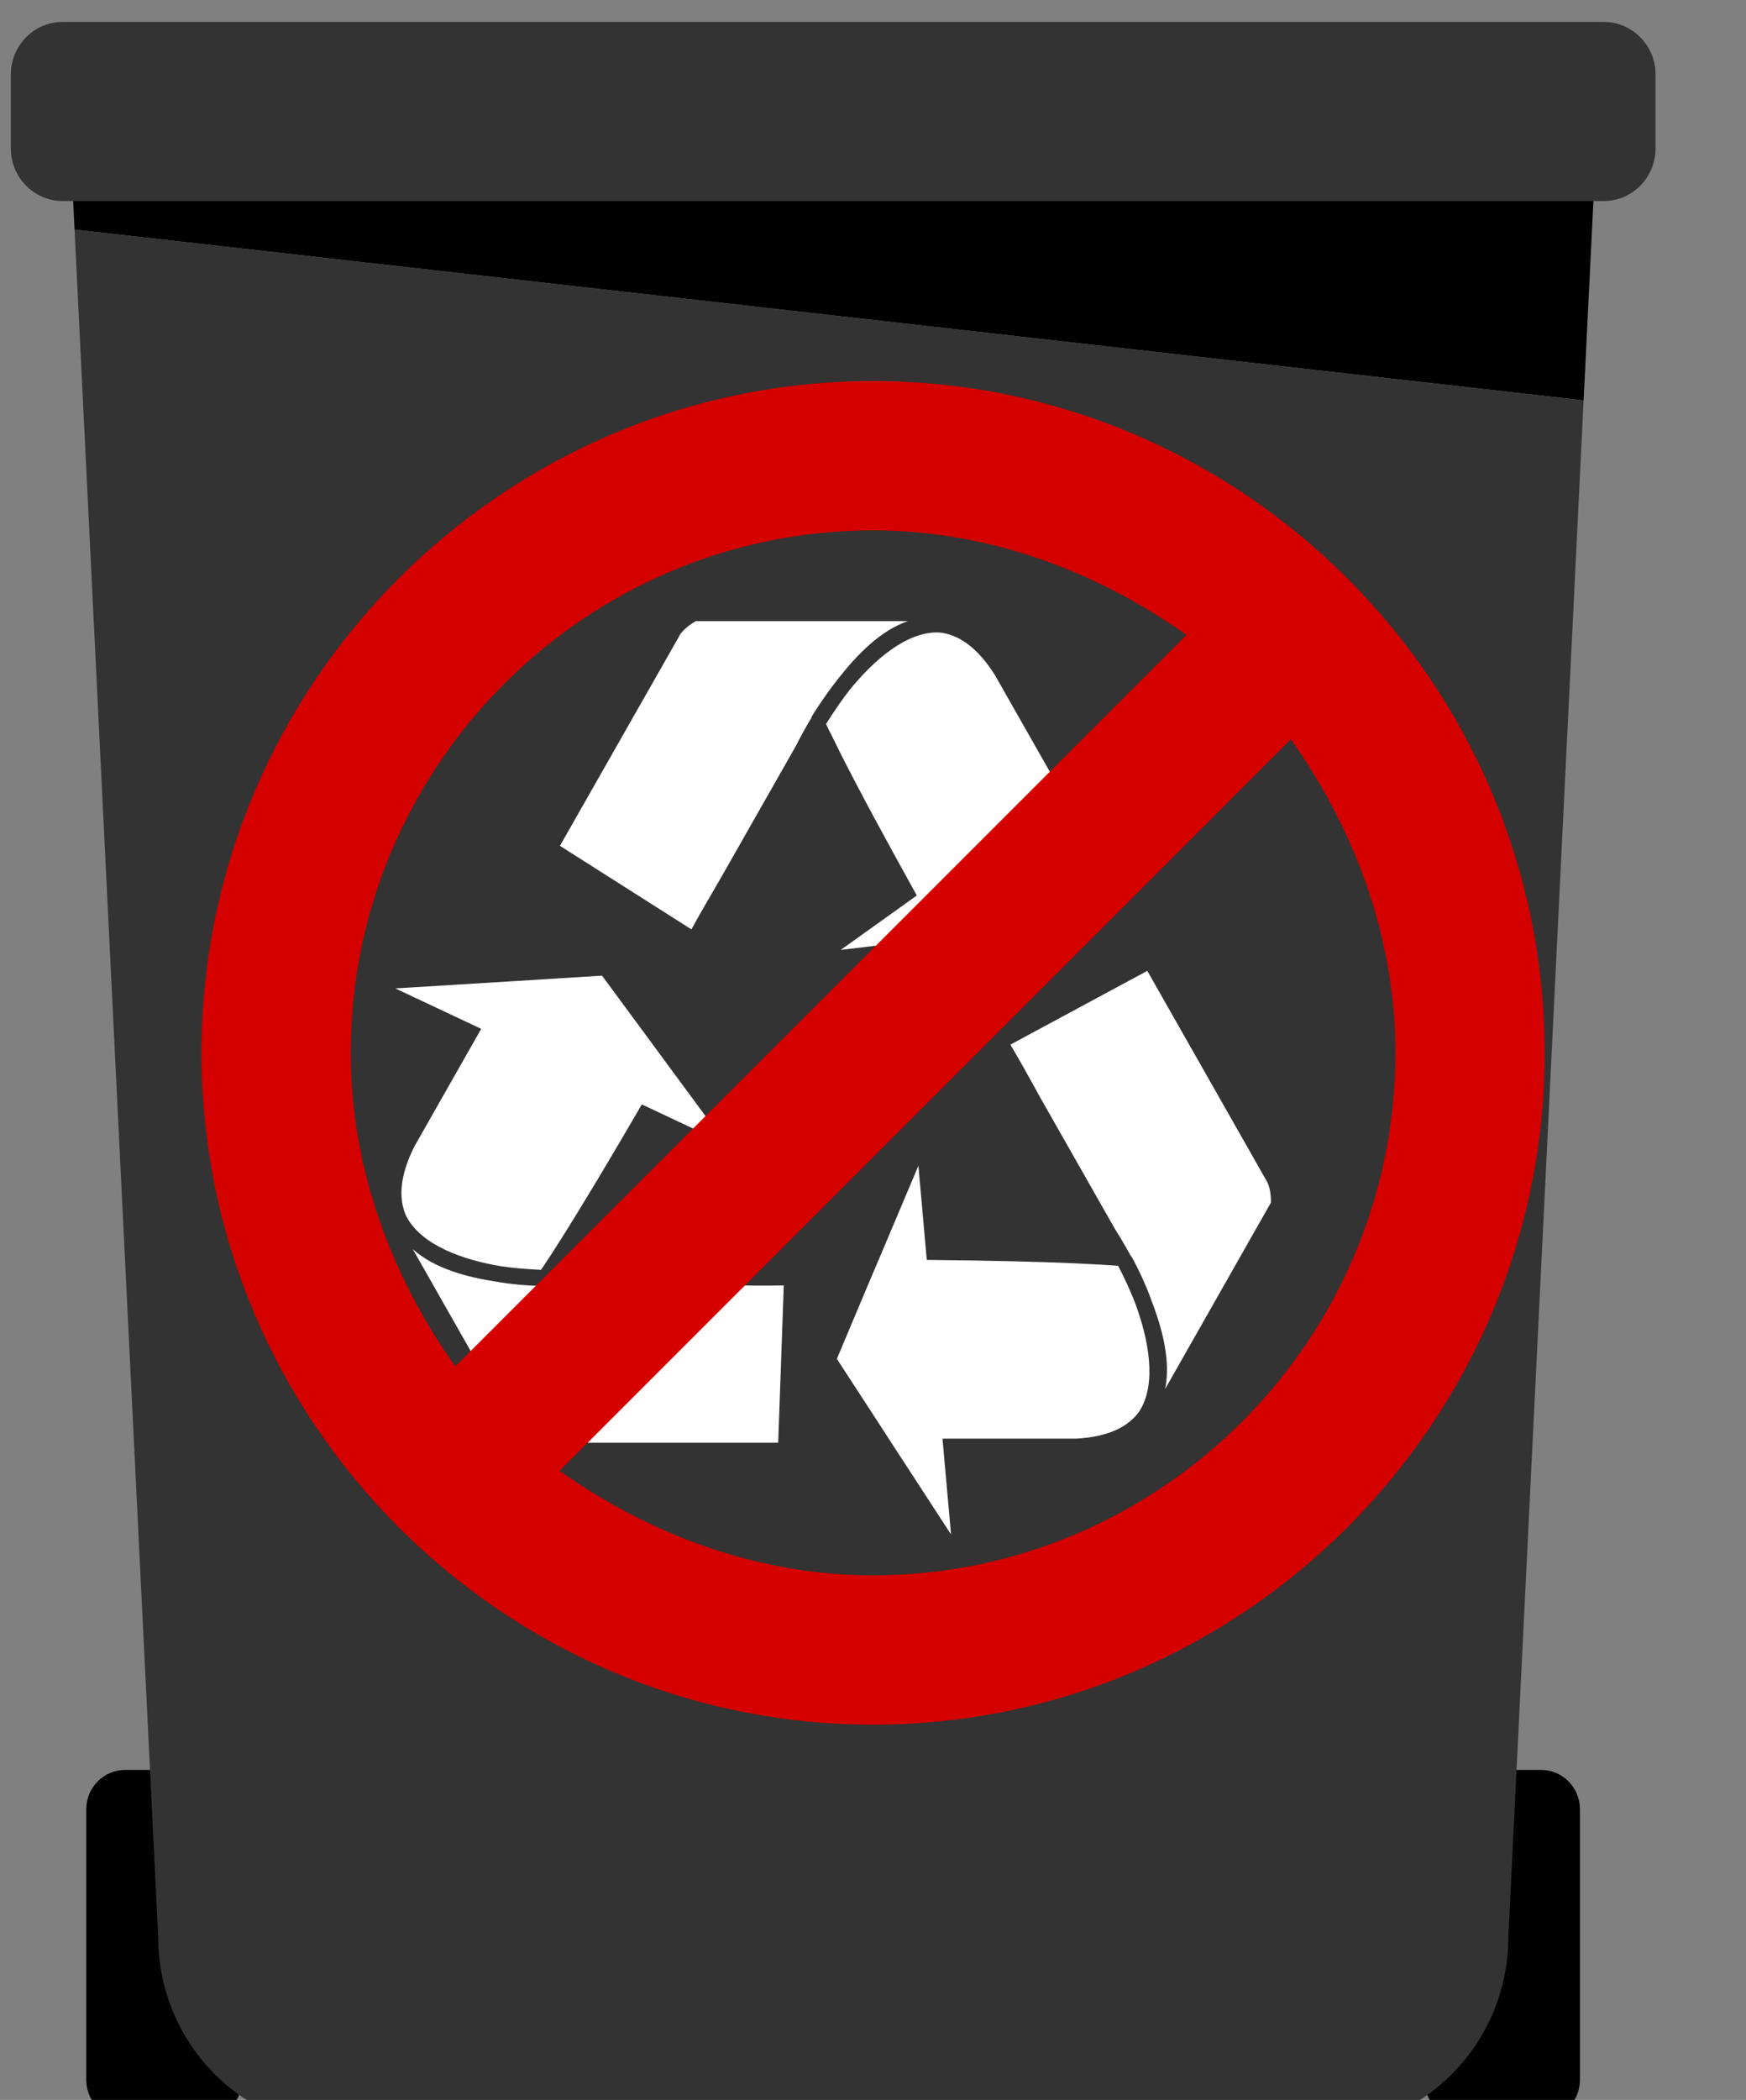 <?xml version="1.0" encoding="UTF-8" standalone="no"?>
<!-- Created with Inkscape (http://www.inkscape.org/) -->
<svg xmlns:dc="http://purl.org/dc/elements/1.1/" xmlns:cc="http://creativecommons.org/ns#" xmlns:rdf="http://www.w3.org/1999/02/22-rdf-syntax-ns#" xmlns:svg="http://www.w3.org/2000/svg" xmlns="http://www.w3.org/2000/svg" xmlns:sodipodi="http://sodipodi.sourceforge.net/DTD/sodipodi-0.dtd" xmlns:inkscape="http://www.inkscape.org/namespaces/inkscape" width="65" height="78.153" viewBox="0 0 65 78.153" id="svg6908" version="1.1" inkscape:version="0.91 r13725" sodipodi:docname="recycling-5.svg">
  <rect x="0" y="0" width="65" height="78.153" fill="#808080" stroke="none"/>
  <defs id="defs6910"/>
  
  
  <g inkscape:label="Livello 1" inkscape:groupmode="layer" id="layer1" transform="translate(0,-974.207)">
    <g transform="translate(-4073.914,-2835.709)" id="g4722">
      <g id="g4724" transform="matrix(0.065,0,0,0.066,3820.999,3593.691)">
        <g id="g4790">
          <g id="g4792">
            <path style="fill:#010101" inkscape:connector-curvature="0" d="m 4029.7,4448.9 c 0,12.2 -9.9,22.2 -22.2,22.2 l -44.9,0 c -12.2,0 -22.2,-9.9 -22.2,-22.2 l 0,-152.5 c 0,-12.2 9.9,-22.2 22.2,-22.2 l 44.9,0 c 12.2,0 22.2,9.9 22.2,22.2 l 0,152.5 z" id="path4794"/>
            <path style="fill:#010101" inkscape:connector-curvature="0" d="m 4795.9,4448.9 c 0,12.2 -9.9,22.2 -22.2,22.2 l -44.8,0 c -12.2,0 -22.2,-9.9 -22.2,-22.2 l 0,-152.5 c 0,-12.2 9.9,-22.2 22.2,-22.2 l 44.8,0 c 12.2,0 22.2,9.9 22.2,22.2 l 0,152.5 z" id="path4796"/>
          </g>
          <g id="g4798">
            <path style="fill:#000000" inkscape:connector-curvature="0" d="m 4804.5,3371.4 c 0,-1.5 0,-3 -0.1,-4.4 l -872.3,0 c -0.1,1.5 -0.1,2.9 -0.1,4.4 l 1.7,34.2 864.3,96.3 6.5,-130.5 z" id="path4800"/>
            <path style="fill:#333333" inkscape:connector-curvature="0" d="m 3933.7,3405.6 47.9,962.7 c 0,60.1 48.7,108.8 108.8,108.8 l 24.4,0 506.9,0 24.4,0 c 60.1,0 108.8,-48.7 108.8,-108.8 l 43.1,-866.4 -864.3,-96.3 z" id="path4802"/>
          </g>
          <path style="fill:#333333" inkscape:connector-curvature="0" d="m 4839.2,3359.8 c 0,16.4 -13.3,29.7 -29.7,29.7 l -882.6,0 c -16.4,0 -29.7,-13.3 -29.7,-29.7 l 0,-41.6 c 0,-16.4 13.3,-29.7 29.7,-29.7 l 882.6,0 c 16.4,0 29.7,13.3 29.7,29.7 l 0,41.6 z" id="path4804"/>
          <g id="g4806">
            <path style="fill:#ffffff" inkscape:connector-curvature="0" d="m 4416.1,3781.1 -43.6,30.7 57.1,-6.8 2.5,-0.3 7.3,-0.9 50.8,-6.1 21.8,-43.6 2.3,-4.6 28.9,-57.9 -44.3,31.2 -38.2,-66.2 c -10.2,-15.8 -21,-22.7 -31.6,-23.8 -18.8,-0.9 -37.9,15.9 -51.5,32.4 -3.7,4.7 -7.1,9.5 -10.1,14 -1.2,1.8 -2.3,3.5 -3.4,5.2 1,2.2 2.2,4.5 3.4,6.8 1.6,3.2 3.3,6.6 5.1,10.2 11.2,21.8 26.5,49.6 43.5,79.7 z" id="path4808"/>
            <path style="fill:#ffffff" inkscape:connector-curvature="0" d="m 4531.4,3989.9 c -5.7,-0.4 -12,-0.8 -19,-1.1 -24.4,-1.2 -56.1,-1.9 -90.6,-2.2 l -4.8,-53.1 -22.7,52.9 -1,2.3 -2.9,6.7 -20.1,47 26.9,40.7 2.8,4.3 35.7,54 -4.9,-54 76.4,0 c 18.8,-1 30.2,-6.8 36.4,-15.5 10.2,-15.8 5.1,-40.8 -2.4,-60.8 -3,-7.7 -6.6,-15 -9.8,-21.2 z" id="path4810"/>
            <path style="fill:#ffffff" inkscape:connector-curvature="0" d="m 4618.9,3954.3 c 0.1,-6.1 -1.2,-9.7 -2,-11.4 l -0.9,-1.6 -67.9,-117.7 -78.4,41.6 c 4.9,8.2 10.8,18.5 17,29.7 l 42.9,74.3 c 1.5,2.3 5,7.9 9.2,15.4 l 0.2,0 1.3,2.3 c 3.1,5.8 6.8,13.4 9.9,21.8 6.3,16.1 11.5,34.6 8.1,50.7 l 60.6,-105.1 z" id="path4812"/>
            <path style="fill:#ffffff" inkscape:connector-curvature="0" d="m 4367.5,3663.4 c 1.2,-1.5 2.3,-3 3.6,-4.6 10.8,-13.5 24.2,-27.2 39.9,-32.4 l -43.5,0 -78,0 c -5.3,3 -7.8,5.9 -8.9,7.4 l -0.9,1.6 -68,117.7 75.3,47.1 c 4.6,-8.3 10.7,-18.6 17.2,-29.6 l 42.9,-74.3 c 1.2,-2.5 4.3,-8.3 8.8,-15.7 l -0.1,-0.2 1.4,-2.3 c 2.7,-4.1 6.2,-9.3 10.3,-14.7 z" id="path4814"/>
            <path style="fill:#ffffff" inkscape:connector-curvature="0" d="m 4177.5,3990.1 c 8.3,1.2 16.4,1.8 23.4,2.1 3.2,-4.7 6.7,-10 10.5,-15.9 13.2,-20.5 29.7,-47.7 47.2,-77.4 l 48.3,22.4 -34.5,-46.1 -1.5,-2 -4.4,-5.9 -30.7,-41 -48.7,3 -5.1,0.3 -64.6,3.9 49.2,22.8 -38.2,66.2 c -8.6,16.8 -9.2,29.6 -4.8,39.3 8.7,16.7 32.9,24.8 53.9,28.3 z" id="path4816"/>
            <path style="fill:#ffffff" inkscape:connector-curvature="0" d="m 4305.7,4000.9 -85.8,0 c -2.8,0.2 -9.3,0.4 -17.9,0.2 l -0.1,0.2 -2.7,-0.1 c -6.6,-0.1 -15,-0.8 -23.8,-2.3 -17.1,-2.6 -35.7,-7.4 -48,-18.4 l 60.7,105.2 c 5.2,3.1 9,3.8 10.8,4 l 1.9,0 135.9,0 3.2,-88.7 c -9.5,0.2 -21.5,0.1 -34.2,-0.1 z" id="path4818"/>
          </g>
        </g>
      </g>
      <g transform="matrix(1.852,0,0,-1.852,4073.081,3882.437)" id="g3526">
        <path d="M 18,31.5 C 10.574,31.5 4.5,25.426 4.5,18 4.5,10.574 10.574,4.5 18,4.5 c 7.426,0 13.5,6.074 13.5,13.5 0,7.426 -6.074,13.5 -13.5,13.5 z m 0,-3 c 2.324,0 4.5,-0.824 6.301,-2.102 L 9.602,11.699 C 8.324,13.5 7.5,15.676 7.5,18 c 0,5.773 4.727,10.5 10.5,10.5 z m 0,-21 c -2.324,0 -4.5,0.824 -6.301,2.102 L 26.398,24.301 C 27.676,22.5 28.5,20.324 28.5,18 28.5,12.227 23.773,7.5 18,7.5 Z" style="fill:#d50000;fill-opacity:1;fill-rule:nonzero;stroke:none" id="path3528-7" inkscape:connector-curvature="0"/>
      </g>
    </g>
  </g>
</svg>

